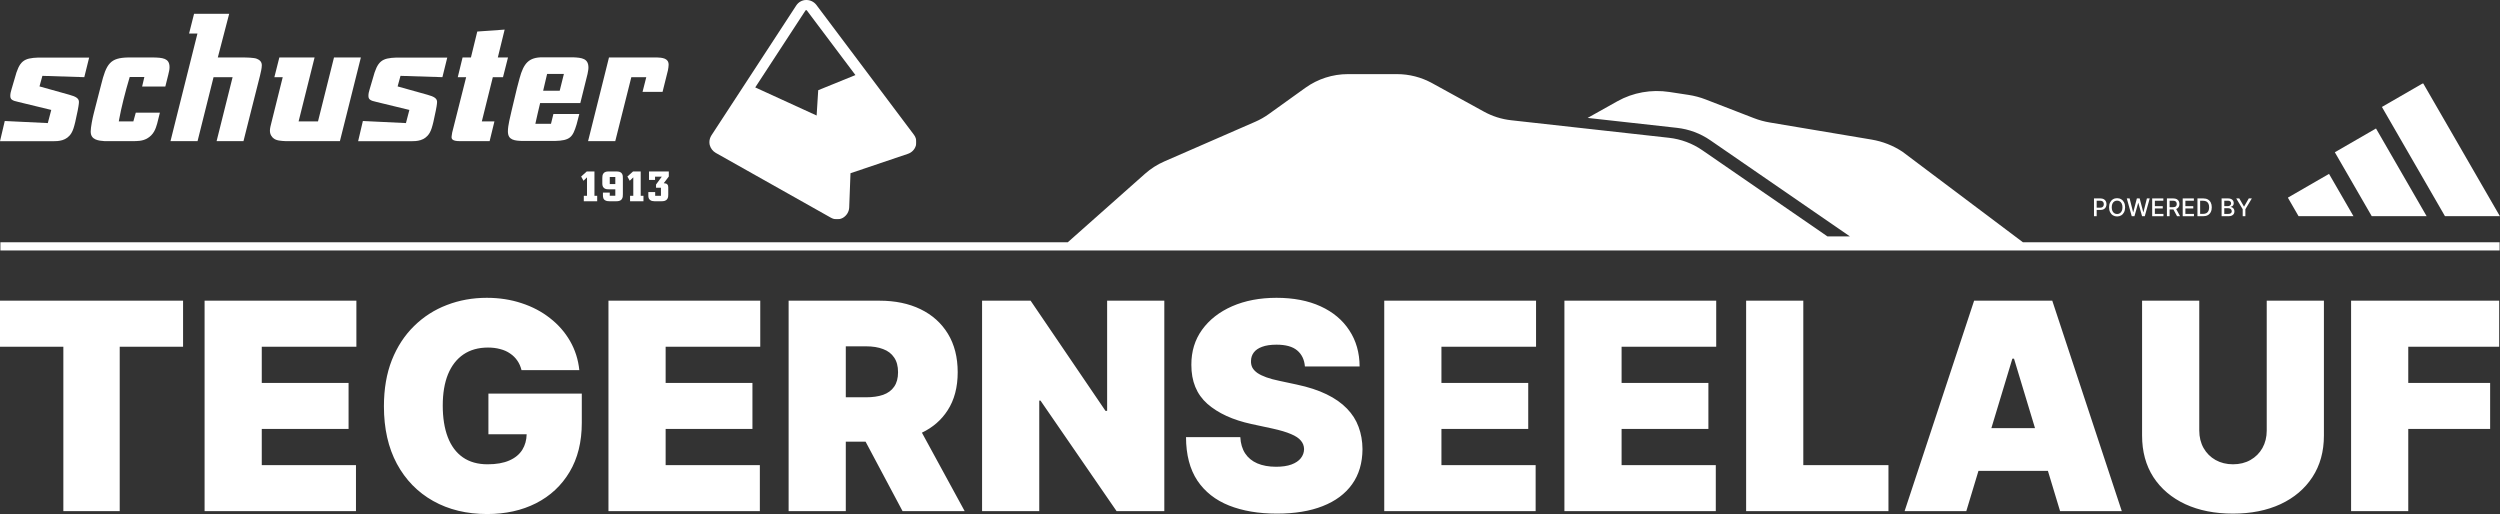 <?xml version="1.0" encoding="UTF-8"?> <svg xmlns="http://www.w3.org/2000/svg" width="3064" height="630" viewBox="0 0 3064 630" fill="none"><rect x="0" y="0" width="3064" height="630" fill="#333333" stroke="none"/><g clip-path="url(#clip0_146_79)"><mask id="mask0_146_79" style="mask-type:luminance" maskUnits="userSpaceOnUse" x="2640" y="-345" width="4083" height="2450"><path d="M2640.74 -344.218H6722.1V2104.6H2640.74V-344.218Z" fill="white"></path></mask><g mask="url(#mask0_146_79)"><path d="M3064 265.207L2969.74 101.953L2919.27 131.087L2996.7 265.207H3064Z" fill="white"></path></g><mask id="mask1_146_79" style="mask-type:luminance" maskUnits="userSpaceOnUse" x="2640" y="-345" width="4083" height="2450"><path d="M2640.74 -344.218H6722.1V2104.6H2640.74V-344.218Z" fill="white"></path></mask><g mask="url(#mask1_146_79)"><path d="M2974.23 265.207L2912.03 157.467L2861.57 186.606L2906.95 265.207H2974.23Z" fill="white"></path></g><mask id="mask2_146_79" style="mask-type:luminance" maskUnits="userSpaceOnUse" x="2640" y="-345" width="4083" height="2450"><path d="M2640.74 -344.218H6722.1V2104.6H2640.74V-344.218Z" fill="white"></path></mask><g mask="url(#mask2_146_79)"><path d="M2884.55 265.207L2854.46 213.101L2804 242.236L2817.26 265.207H2884.55Z" fill="white"></path></g></g><g clip-path="url(#clip1_146_79)"><mask id="mask3_146_79" style="mask-type:luminance" maskUnits="userSpaceOnUse" x="-281" y="-284" width="7020" height="4213"><path d="M-280.771 -283.222H6738.55V3928.37H-280.771V-283.222Z" fill="white"></path></mask><g mask="url(#mask3_146_79)"><path fill-rule="evenodd" clip-rule="evenodd" d="M103.306 94.574L51.949 92.967L48.402 105.905L84.828 116.089C93.498 118.419 96.756 120.801 96.756 124.968C96.756 126.235 96.468 128.341 96.14 130.43C95.798 132.706 95.399 134.223 95.189 135.705L92.235 149.465C90.862 155.196 89.56 159.784 87.533 163.074C81.67 172.765 71.83 173.089 64.494 173.089H0.001L5.833 148.304L58.592 150.853L62.818 134.73L22.861 125.039C14.269 123.257 12.624 121.585 12.624 117.336C12.624 114.739 13.255 112.252 14.136 109.348L18.019 96.149C23.719 74.692 28.817 71.192 47.03 70.56H109.263L103.306 94.574Z" fill="white"></path></g><mask id="mask4_146_79" style="mask-type:luminance" maskUnits="userSpaceOnUse" x="-281" y="-284" width="7020" height="4213"><path d="M-280.771 -283.222H6738.55V3928.37H-280.771V-283.222Z" fill="white"></path></mask><g mask="url(#mask4_146_79)"><path fill-rule="evenodd" clip-rule="evenodd" d="M542.223 94.574L490.851 92.967L487.319 105.905L523.737 116.089C532.407 118.419 535.681 120.801 535.681 124.968C535.681 126.235 535.385 128.341 535.065 130.43C534.707 132.706 534.309 134.223 534.099 135.705L531.152 149.465C529.764 155.196 528.485 159.784 526.443 163.074C520.587 172.765 510.763 173.089 503.411 173.089H438.918L444.734 148.304L497.517 150.853L501.728 134.73L461.786 125.039C453.209 123.257 451.549 121.585 451.549 117.336C451.549 114.739 452.141 112.252 453.046 109.348L456.944 96.149C462.644 74.692 467.734 71.192 485.939 70.56H548.164L542.223 94.574Z" fill="white"></path></g><mask id="mask5_146_79" style="mask-type:luminance" maskUnits="userSpaceOnUse" x="-281" y="-284" width="7020" height="4213"><path d="M-280.771 -283.222H6738.55V3928.37H-280.771V-283.222Z" fill="white"></path></mask><g mask="url(#mask5_146_79)"><path fill-rule="evenodd" clip-rule="evenodd" d="M702.126 70.229H664.999C648.237 70.229 641.851 77.261 636.76 96.043L633.586 108.026L626.959 135.829C626.18 139.349 625.057 143.731 624.137 148.268C623.186 152.798 622.483 157.278 622.483 161.012C622.483 166.855 624.807 169.459 627.887 170.863C631.326 172.446 635.98 172.645 640.852 172.766H679.765C699.046 172.321 701.923 167.982 706.687 152.443L710 139.701H678.253L675.282 151.758H656.142L656.766 148.896C658.357 141.377 659.495 137.057 661.553 128.133L661.966 126.321H711.232L720.081 90.64C720.33 89.291 720.604 87.935 720.807 86.614C721.041 85.389 721.188 84.146 721.188 82.91C721.188 71.531 713.104 70.72 702.126 70.229ZM685.972 111.212H665.676L670.534 90.605H691.11L685.972 111.212Z" fill="white"></path></g><mask id="mask6_146_79" style="mask-type:luminance" maskUnits="userSpaceOnUse" x="-281" y="-284" width="7020" height="4213"><path d="M-280.771 -283.222H6738.55V3928.37H-280.771V-283.222Z" fill="white"></path></mask><g mask="url(#mask6_146_79)"><path fill-rule="evenodd" clip-rule="evenodd" d="M192.607 151.519C190.79 157.834 188.49 165.128 180.078 169.853C174.308 172.929 168.758 172.976 161.857 172.976H128.199C124.621 172.726 120.286 172.39 116.831 170.75C113.627 169.214 111.156 166.574 111.156 161.202C111.156 156.069 113.339 144.935 114.952 138.791L123.849 104.194C130.328 77.721 135.248 70.848 157.116 70.435H187.843C193.191 70.559 198.244 70.7 202.002 72.283C205.347 73.725 207.794 76.353 207.794 82.407C207.794 83.958 207.584 85.408 207.303 86.82C206.991 88.371 206.594 89.883 206.259 91.466L202.641 106.022H174.191L176.928 94.406H158.949L158.473 96.106C153.647 112.115 148.401 132.967 146.093 145.987L145.602 148.779H163.447L166.402 138.086H195.968L192.607 151.519Z" fill="white"></path></g><mask id="mask7_146_79" style="mask-type:luminance" maskUnits="userSpaceOnUse" x="-281" y="-284" width="7020" height="4213"><path d="M-280.771 -283.222H6738.55V3928.37H-280.771V-283.222Z" fill="white"></path></mask><g mask="url(#mask7_146_79)"><path fill-rule="evenodd" clip-rule="evenodd" d="M298.408 172.976H265.468L285.06 94.636H261.71L242.125 172.976H208.958L215.444 147.002L241.984 41.105H231.732L237.837 16.916H280.881L266.941 70.436H296.825C302.15 70.436 311.382 70.619 314.687 72.003C317.627 73.179 320.878 75.293 320.878 79.892C320.878 81.834 320.566 84.01 320.129 86.169C319.669 88.469 319.108 90.788 318.648 92.796L307.483 136.928L298.408 172.976Z" fill="white"></path></g><mask id="mask8_146_79" style="mask-type:luminance" maskUnits="userSpaceOnUse" x="-281" y="-284" width="7020" height="4213"><path d="M-280.771 -283.222H6738.55V3928.37H-280.771V-283.222Z" fill="white"></path></mask><g mask="url(#mask8_146_79)"><path fill-rule="evenodd" clip-rule="evenodd" d="M416.586 172.976H350.324C344.351 172.718 338.675 172.371 335.346 169.584C333.576 168.356 330.809 165.073 330.809 160.294C330.809 158.731 331.012 157.192 331.433 155.215C331.892 153.071 332.555 150.475 333.452 147.002L346.495 94.636H336.266L342.363 70.436H385.556L365.964 148.78H389.743L409.344 70.436H442.284L425.225 138.597L416.586 172.976Z" fill="white"></path></g><mask id="mask9_146_79" style="mask-type:luminance" maskUnits="userSpaceOnUse" x="-281" y="-284" width="7020" height="4213"><path d="M-280.771 -283.222H6738.55V3928.37H-280.771V-283.222Z" fill="white"></path></mask><g mask="url(#mask9_146_79)"><path fill-rule="evenodd" clip-rule="evenodd" d="M616.467 94.636H603.993L590.528 148.779H605.973L600.078 172.976H563.482C554.094 172.976 553.081 170.212 553.518 166.98L554.172 162.555L571.309 94.636H561.034L566.928 70.435H577.173L584.945 38.652L618.494 36.274L610.129 70.435H622.603L616.467 94.636Z" fill="white"></path></g><mask id="mask10_146_79" style="mask-type:luminance" maskUnits="userSpaceOnUse" x="-281" y="-284" width="7020" height="4213"><path d="M-280.771 -283.222H6738.55V3928.37H-280.771V-283.222Z" fill="white"></path></mask><g mask="url(#mask10_146_79)"><path fill-rule="evenodd" clip-rule="evenodd" d="M740.339 94.636L746.365 70.435H779.462H782.892H794.72H805.432C806.657 70.486 808.231 70.559 809.907 70.747C811.56 70.966 813.214 71.32 814.688 71.92C817.377 73.055 819.475 75.078 819.475 79.44C819.475 80.598 819.35 81.674 819.185 82.773C819.046 83.935 818.819 85.085 818.585 86.324L812.021 112.606H787.5L792.061 94.636H773.739L754.069 172.976H720.746L740.339 94.636Z" fill="white"></path></g><mask id="mask11_146_79" style="mask-type:luminance" maskUnits="userSpaceOnUse" x="-281" y="-284" width="7020" height="4213"><path d="M-280.771 -283.222H6738.55V3928.37H-280.771V-283.222Z" fill="white"></path></mask><g mask="url(#mask11_146_79)"><path fill-rule="evenodd" clip-rule="evenodd" d="M719.107 210.162H728.557V239.933H731.909V246.654H715.506V239.933H719.434V217.358L715.108 221.548L712.254 216.336L719.107 210.162Z" fill="white"></path></g><mask id="mask12_146_79" style="mask-type:luminance" maskUnits="userSpaceOnUse" x="-281" y="-284" width="7020" height="4213"><path d="M-280.771 -283.222H6738.55V3928.37H-280.771V-283.222Z" fill="white"></path></mask><g mask="url(#mask12_146_79)"><path fill-rule="evenodd" clip-rule="evenodd" d="M762.362 212.988C760.67 210.2 757.707 210.162 755.166 210.162H745.793C744.047 210.162 741.256 210.24 739.51 212.652C738.255 214.337 738.2 216.461 738.2 218.437V224.269C738.2 226.332 738.255 228.658 740.172 230.374C741.919 231.93 744.274 232.015 746.379 232.015H754.128V239.932H747.314V236.038H738.949V239.161C738.949 239.702 738.949 240.303 739.026 240.935C739.066 241.574 739.175 242.155 739.409 242.743C739.799 243.932 740.593 245.027 742.192 245.776C743.736 246.529 745.396 246.602 747.128 246.653H754.932C757.325 246.653 760.319 246.61 762.152 243.944C763.391 242.139 763.391 240.034 763.391 237.925V218.371C763.391 216.55 763.391 214.637 762.362 212.988ZM754.128 225.607H747.315V216.893H754.128V225.607Z" fill="white"></path></g><mask id="mask13_146_79" style="mask-type:luminance" maskUnits="userSpaceOnUse" x="-281" y="-284" width="7020" height="4213"><path d="M-280.771 -283.222H6738.55V3928.37H-280.771V-283.222Z" fill="white"></path></mask><g mask="url(#mask13_146_79)"><path fill-rule="evenodd" clip-rule="evenodd" d="M775.815 210.162H785.248V239.933H788.625V246.654H772.212V239.933H776.165V217.358L771.791 221.548L768.923 216.336L775.815 210.162Z" fill="white"></path></g><mask id="mask14_146_79" style="mask-type:luminance" maskUnits="userSpaceOnUse" x="-281" y="-284" width="7020" height="4213"><path d="M-280.771 -283.222H6738.55V3928.37H-280.771V-283.222Z" fill="white"></path></mask><g mask="url(#mask14_146_79)"><path fill-rule="evenodd" clip-rule="evenodd" d="M795.434 210.162H819.69V216.336L813.491 224.519L814.434 224.652C815.019 224.71 815.581 224.795 816.118 224.94C816.617 225.065 817.07 225.291 817.545 225.685C818.949 226.901 819.011 228.41 819.011 229.789V238.612C819.011 240.365 818.949 242.077 817.88 243.765C815.978 246.611 812.945 246.654 810.396 246.654H802.155C800.182 246.533 798.451 246.423 796.79 245.153C795.714 244.362 795.2 243.446 794.927 242.455C794.771 241.988 794.701 241.469 794.662 240.989C794.639 240.471 794.6 239.956 794.6 239.469V235.407H802.989V239.933H810.045V230.098H804.034V226.164L811.082 216.516H802.825V220.547H795.434V210.162Z" fill="white"></path></g><mask id="mask15_146_79" style="mask-type:luminance" maskUnits="userSpaceOnUse" x="-281" y="-284" width="7020" height="4213"><path d="M-280.771 -283.222H6738.55V3928.37H-280.771V-283.222Z" fill="white"></path></mask><g mask="url(#mask15_146_79)"><path d="M1002.81 110.545L1000.86 141.587L925.623 107.141C954.377 63.083 987.146 12.916 987.146 12.916C987.309 12.707 987.668 12.386 988.012 12.378C988.448 12.378 988.798 12.707 988.963 12.909C988.993 12.909 1018.66 52.281 1048.41 92.004L1002.81 110.545ZM1120.14 165.203C1120.11 165.042 1000.5 5.961 1000.5 5.961C997.527 2.13 992.81 -0.139 987.894 0.004C983.014 0.044 978.46 2.692 975.786 6.855L871.889 165.967C870.354 168.427 869.441 171.269 869.441 174.134C869.441 175.416 869.612 176.547 869.831 177.681C870.946 181.86 873.597 185.263 877.183 187.348L1018.34 266.812C1023 269.458 1028.52 269.458 1033.09 266.955C1037.74 264.168 1040.55 259.463 1040.78 254.32C1040.78 254.298 1041.91 224.227 1042.36 212.313C1050.34 209.499 1112.87 188.491 1112.87 188.491C1117.34 186.971 1120.97 183.369 1122.44 178.64C1122.89 177.143 1123.09 175.63 1123.09 174.125C1123.09 170.906 1122.07 167.686 1120.14 165.203Z" fill="white"></path></g></g><path d="M596.582 365C611.876 365 626.077 367.183 639.186 371.549C652.379 375.832 664.017 381.961 674.101 389.938C684.268 397.831 692.462 407.194 698.681 418.025C704.899 428.857 708.68 440.738 710.024 453.669H639.186C638.094 449.219 636.371 445.315 634.018 441.956C631.665 438.514 628.724 435.616 625.195 433.265C621.75 430.83 617.715 429.025 613.094 427.849C608.556 426.59 603.556 425.96 598.095 425.96C586.33 425.96 576.288 428.773 567.969 434.398C559.734 440.024 553.432 448.127 549.062 458.707C544.777 469.287 542.634 482.05 542.634 496.996C542.634 512.11 544.692 525.041 548.81 535.789C552.927 546.537 559.062 554.765 567.213 560.475C575.364 566.185 585.49 569.04 597.59 569.04C608.262 569.04 617.127 567.487 624.186 564.38C631.329 561.273 636.665 556.864 640.194 551.155C643.53 545.757 645.289 539.46 645.472 532.262H598.599V482.386H713.05V518.156C713.05 541.667 708.049 561.776 698.05 578.486C688.134 595.111 674.437 607.874 656.958 616.775C639.564 625.591 619.607 630 597.086 630C571.961 630 549.903 624.668 530.912 614.004C511.921 603.34 497.088 588.142 486.416 568.41C475.828 548.677 470.535 525.209 470.535 498.004C470.535 476.676 473.77 457.783 480.24 441.326C486.795 424.868 495.87 410.972 507.467 399.636C519.063 388.217 532.466 379.61 547.676 373.816C562.885 367.939 579.188 365 596.582 365ZM1564.5 365C1585.34 365 1603.36 368.485 1618.57 375.454C1633.78 382.423 1645.5 392.247 1653.74 404.926C1662.06 417.521 1666.26 432.257 1666.34 449.135H1599.29C1598.61 440.738 1595.46 434.189 1589.83 429.487C1584.29 424.785 1575.84 422.433 1564.5 422.433C1557.27 422.433 1551.35 423.315 1546.73 425.078C1542.19 426.758 1538.83 429.067 1536.64 432.006C1534.46 434.944 1533.32 438.303 1533.24 442.082C1533.07 445.188 1533.62 448.001 1534.88 450.52C1536.22 452.955 1538.32 455.181 1541.18 457.196C1544.04 459.127 1547.69 460.89 1552.15 462.486C1556.6 464.081 1561.89 465.508 1568.03 466.768L1589.2 471.302C1603.49 474.325 1615.72 478.313 1625.88 483.267C1636.05 488.221 1644.37 494.057 1650.84 500.775C1657.31 507.408 1662.06 514.882 1665.08 523.194C1668.19 531.507 1669.79 540.575 1669.87 550.399C1669.79 567.36 1665.55 581.719 1657.14 593.474C1648.74 605.23 1636.72 614.172 1621.09 620.302C1605.55 626.431 1586.85 629.496 1565 629.496C1542.57 629.496 1522.99 626.179 1506.26 619.546C1489.63 612.912 1476.69 602.711 1467.44 588.94C1458.28 575.086 1453.66 557.368 1453.58 535.789H1520.13C1520.55 543.682 1522.52 550.315 1526.05 555.689C1529.58 561.063 1534.54 565.135 1540.93 567.906C1547.4 570.677 1555.09 572.062 1563.99 572.062C1571.47 572.062 1577.73 571.139 1582.78 569.291C1587.82 567.444 1591.64 564.883 1594.25 561.609C1596.85 558.334 1598.2 554.597 1598.28 550.399C1598.19 546.452 1596.89 543.01 1594.37 540.071C1591.94 537.048 1587.9 534.362 1582.27 532.011C1576.64 529.576 1569.04 527.308 1559.46 525.209L1533.74 519.667C1510.89 514.713 1492.86 506.442 1479.67 494.855C1466.56 483.183 1460.05 467.272 1460.13 447.12C1460.05 430.746 1464.42 416.43 1473.24 404.171C1482.15 391.828 1494.46 382.213 1510.17 375.328C1525.97 368.442 1544.08 365 1564.5 365ZM2695.42 527.728C2695.42 535.705 2697.18 542.842 2700.71 549.14C2704.24 555.353 2709.11 560.223 2715.33 563.749C2721.63 567.276 2728.78 569.04 2736.76 569.04C2744.83 569.04 2751.97 567.276 2758.19 563.749C2764.41 560.223 2769.28 555.353 2772.81 549.14C2776.34 542.842 2778.1 535.705 2778.1 527.728V368.527H2848.19V533.773C2848.19 553.421 2843.48 570.425 2834.07 584.784C2824.74 599.058 2811.72 610.1 2794.99 617.909C2778.27 625.634 2758.86 629.496 2736.76 629.496C2714.49 629.496 2695 625.634 2678.27 617.909C2661.55 610.1 2648.53 599.058 2639.2 584.784C2629.96 570.425 2625.33 553.421 2625.33 533.773V368.527H2695.42V527.728ZM224.364 424.953H146.719V626.473H77.645V424.953H0V368.527H224.364V424.953ZM436.786 424.953H320.822V469.287H427.206V525.713H320.822V570.047H436.281V626.473H250.74V368.527H436.786V424.953ZM931.773 424.953H815.809V469.287H922.193V525.713H815.809V570.047H931.268V626.473H745.727V368.527H931.773V424.953ZM1077.96 368.527C1097.12 368.527 1113.88 372.011 1128.25 378.98C1142.62 385.949 1153.8 395.983 1161.78 409.082C1169.76 422.181 1173.75 437.883 1173.75 456.188C1173.75 474.66 1169.64 490.237 1161.4 502.916C1153.79 514.751 1143.29 523.877 1129.9 530.298L1182.32 626.473H1106.19L1060.87 541.331H1036.61V626.473H966.532V368.527H1077.96ZM1354.88 503.546H1356.9V368.527H1426.98V626.473H1368.5L1275.22 490.951H1273.71V626.473H1203.63V368.527H1263.12L1354.88 503.546ZM1882.58 424.953H1766.62V469.287H1873V525.713H1766.62V570.047H1882.08V626.473H1696.53V368.527H1882.58V424.953ZM2103.39 424.953H1987.42V469.287H2093.81V525.713H1987.42V570.047H2102.88V626.473H1917.34V368.527H2103.39V424.953ZM2210.13 570.047H2314.5V626.473H2140.05V368.527H2210.13V570.047ZM2600.47 626.473H2524.84L2509.92 577.1H2424.8L2409.89 626.473H2334.26L2419.47 368.527H2515.26L2600.47 626.473ZM3063 424.953H2951.57V469.287H3051.91V525.713H2951.57V626.473H2881.49V368.527H3063V424.953ZM2440.63 524.705H2494.1L2468.37 439.562H2466.36L2440.63 524.705ZM1036.61 486.92H1061.32C1069.55 486.92 1076.57 485.912 1082.37 483.897C1088.25 481.798 1092.75 478.481 1095.86 473.947C1099.05 469.413 1100.65 463.493 1100.65 456.188C1100.65 448.799 1099.05 442.795 1095.86 438.177C1092.75 433.475 1088.25 430.032 1082.37 427.849C1076.57 425.582 1069.55 424.449 1061.32 424.449H1036.61V486.92Z" fill="white"></path><path d="M2740.73 243.182H2744.47L2750.17 253.1H2750.4L2756.1 243.182H2759.84L2751.93 256.434V265H2748.65V256.434L2740.73 243.182Z" fill="white"></path><path d="M2722.79 265V243.182H2730.78C2732.32 243.182 2733.61 243.437 2734.62 243.949C2735.64 244.453 2736.4 245.138 2736.9 246.005C2737.41 246.864 2737.66 247.834 2737.66 248.913C2737.66 249.822 2737.49 250.589 2737.16 251.214C2736.82 251.832 2736.38 252.329 2735.81 252.706C2735.26 253.075 2734.65 253.345 2733.98 253.515V253.729C2734.71 253.764 2735.41 253.998 2736.1 254.432C2736.8 254.858 2737.37 255.465 2737.83 256.253C2738.28 257.042 2738.51 258.001 2738.51 259.13C2738.51 260.245 2738.25 261.246 2737.72 262.134C2737.2 263.015 2736.4 263.714 2735.31 264.233C2734.23 264.744 2732.84 265 2731.15 265H2722.79ZM2726.08 262.177H2730.83C2732.41 262.177 2733.53 261.871 2734.22 261.26C2734.9 260.65 2735.24 259.886 2735.24 258.97C2735.24 258.281 2735.06 257.649 2734.72 257.074C2734.37 256.498 2733.87 256.04 2733.23 255.699C2732.59 255.358 2731.83 255.188 2730.95 255.188H2726.08V262.177ZM2726.08 252.621H2730.49C2731.23 252.621 2731.89 252.479 2732.48 252.194C2733.08 251.91 2733.55 251.513 2733.9 251.001C2734.25 250.483 2734.43 249.872 2734.43 249.169C2734.43 248.267 2734.11 247.51 2733.48 246.9C2732.85 246.289 2731.88 245.983 2730.57 245.983H2726.08V252.621Z" fill="white"></path><path d="M2700.26 265H2693.2V243.182H2700.48C2702.62 243.182 2704.46 243.618 2705.99 244.492C2707.52 245.358 2708.7 246.605 2709.52 248.231C2710.34 249.851 2710.75 251.793 2710.75 254.059C2710.75 256.331 2710.34 258.285 2709.51 259.918C2708.68 261.552 2707.49 262.809 2705.93 263.689C2704.36 264.563 2702.47 265 2700.26 265ZM2696.49 262.123H2700.08C2701.74 262.123 2703.12 261.811 2704.22 261.186C2705.32 260.554 2706.15 259.641 2706.69 258.448C2707.24 257.248 2707.51 255.785 2707.51 254.059C2707.51 252.347 2707.24 250.895 2706.69 249.702C2706.15 248.508 2705.35 247.603 2704.27 246.985C2703.2 246.367 2701.87 246.058 2700.28 246.058H2696.49V262.123Z" fill="white"></path><path d="M2675.12 265V243.182H2688.8V246.015H2678.41V252.663H2688.08V255.486H2678.41V262.166H2688.92V265H2675.12Z" fill="white"></path><path d="M2655.78 265V243.182H2663.56C2665.25 243.182 2666.65 243.473 2667.77 244.055C2668.89 244.638 2669.73 245.444 2670.28 246.474C2670.83 247.496 2671.11 248.679 2671.11 250.021C2671.11 251.356 2670.83 252.532 2670.27 253.547C2669.72 254.556 2668.88 255.341 2667.76 255.902C2666.64 256.463 2665.24 256.743 2663.55 256.743H2657.66V253.91H2663.25C2664.31 253.91 2665.18 253.757 2665.85 253.452C2666.52 253.146 2667.02 252.702 2667.33 252.12C2667.64 251.537 2667.8 250.838 2667.8 250.021C2667.8 249.197 2667.64 248.483 2667.32 247.88C2667.01 247.276 2666.51 246.814 2665.84 246.495C2665.17 246.168 2664.29 246.005 2663.21 246.005H2659.07V265H2655.78ZM2666.55 255.156L2671.94 265H2668.19L2662.91 255.156H2666.55Z" fill="white"></path><path d="M2637.71 265V243.182H2651.39V246.015H2641V252.663H2650.67V255.486H2641V262.166H2651.51V265H2637.71Z" fill="white"></path><path d="M2612.65 265L2606.6 243.182H2610.06L2614.31 260.078H2614.52L2618.94 243.182H2622.37L2626.79 260.089H2626.99L2631.23 243.182H2634.71L2628.64 265H2625.33L2620.74 248.657H2620.57L2615.98 265H2612.65Z" fill="white"></path><path d="M2604.54 254.091C2604.54 256.42 2604.11 258.423 2603.26 260.099C2602.41 261.768 2601.24 263.054 2599.75 263.956C2598.28 264.851 2596.6 265.298 2594.72 265.298C2592.83 265.298 2591.14 264.851 2589.66 263.956C2588.18 263.054 2587.01 261.765 2586.16 260.089C2585.31 258.412 2584.88 256.413 2584.88 254.091C2584.88 251.761 2585.31 249.762 2586.16 248.093C2587.01 246.417 2588.18 245.131 2589.66 244.236C2591.14 243.334 2592.83 242.883 2594.72 242.883C2596.6 242.883 2598.28 243.334 2599.75 244.236C2601.24 245.131 2602.41 246.417 2603.26 248.093C2604.11 249.762 2604.54 251.761 2604.54 254.091ZM2601.28 254.091C2601.28 252.315 2600.99 250.82 2600.42 249.606C2599.85 248.384 2599.07 247.461 2598.07 246.836C2597.08 246.204 2595.97 245.888 2594.72 245.888C2593.46 245.888 2592.34 246.204 2591.35 246.836C2590.36 247.461 2589.58 248.384 2589.01 249.606C2588.44 250.82 2588.15 252.315 2588.15 254.091C2588.15 255.866 2588.44 257.365 2589.01 258.586C2589.58 259.801 2590.36 260.724 2591.35 261.356C2592.34 261.981 2593.46 262.294 2594.72 262.294C2595.97 262.294 2597.08 261.981 2598.07 261.356C2599.07 260.724 2599.85 259.801 2600.42 258.586C2600.99 257.365 2601.28 255.866 2601.28 254.091Z" fill="white"></path><path d="M2566.4 265V243.182H2574.18C2575.87 243.182 2577.28 243.491 2578.39 244.108C2579.51 244.726 2580.34 245.572 2580.9 246.644C2581.45 247.709 2581.73 248.91 2581.73 250.245C2581.73 251.587 2581.45 252.795 2580.89 253.867C2580.33 254.932 2579.5 255.778 2578.37 256.403C2577.26 257.02 2575.86 257.329 2574.16 257.329H2568.82V254.538H2573.87C2574.94 254.538 2575.81 254.354 2576.48 253.984C2577.14 253.608 2577.63 253.096 2577.95 252.45C2578.26 251.804 2578.42 251.069 2578.42 250.245C2578.42 249.421 2578.26 248.689 2577.95 248.05C2577.63 247.411 2577.14 246.91 2576.47 246.548C2575.8 246.186 2574.92 246.005 2573.82 246.005H2569.69V265H2566.4Z" fill="white"></path><path d="M1712.1 90.845C1727.16 90.845 1741.98 94.648 1755.18 101.902L1818.79 136.86C1829.06 142.505 1840.34 146.077 1851.99 147.371L2045.48 168.869C2060.14 170.499 2074.18 175.732 2086.33 184.103L2239.76 289.767H2267.3L2096.18 171.917C2084.02 163.547 2069.99 158.313 2055.32 156.684L1945.8 144.515L1982.36 124.051C2001.42 113.378 2023.96 109.359 2045.92 112.713L2069.54 116.319C2076.69 117.412 2083.69 119.272 2090.38 121.862L2149.64 144.803C2155.88 147.216 2162.38 148.996 2169.02 150.111L2293.74 171.051C2307.46 173.355 2320.46 178.476 2331.79 186.04L2479.35 296.953H3063.5V306.953H0.5V296.953H1308.64L1403.32 212.961C1410.34 206.729 1418.3 201.643 1426.91 197.888L1538.52 149.2C1544.29 146.681 1549.79 143.558 1554.91 139.885L1599.86 107.622C1615.06 96.712 1633.3 90.845 1652.02 90.845H1712.1Z" fill="white"></path><defs><clipPath id="clip0_146_79"><rect width="260" height="163.255" fill="white" transform="translate(2804 101.953)"></rect></clipPath><clipPath id="clip1_146_79"><rect width="1123.09" height="268.817" fill="white"></rect></clipPath></defs></svg> 